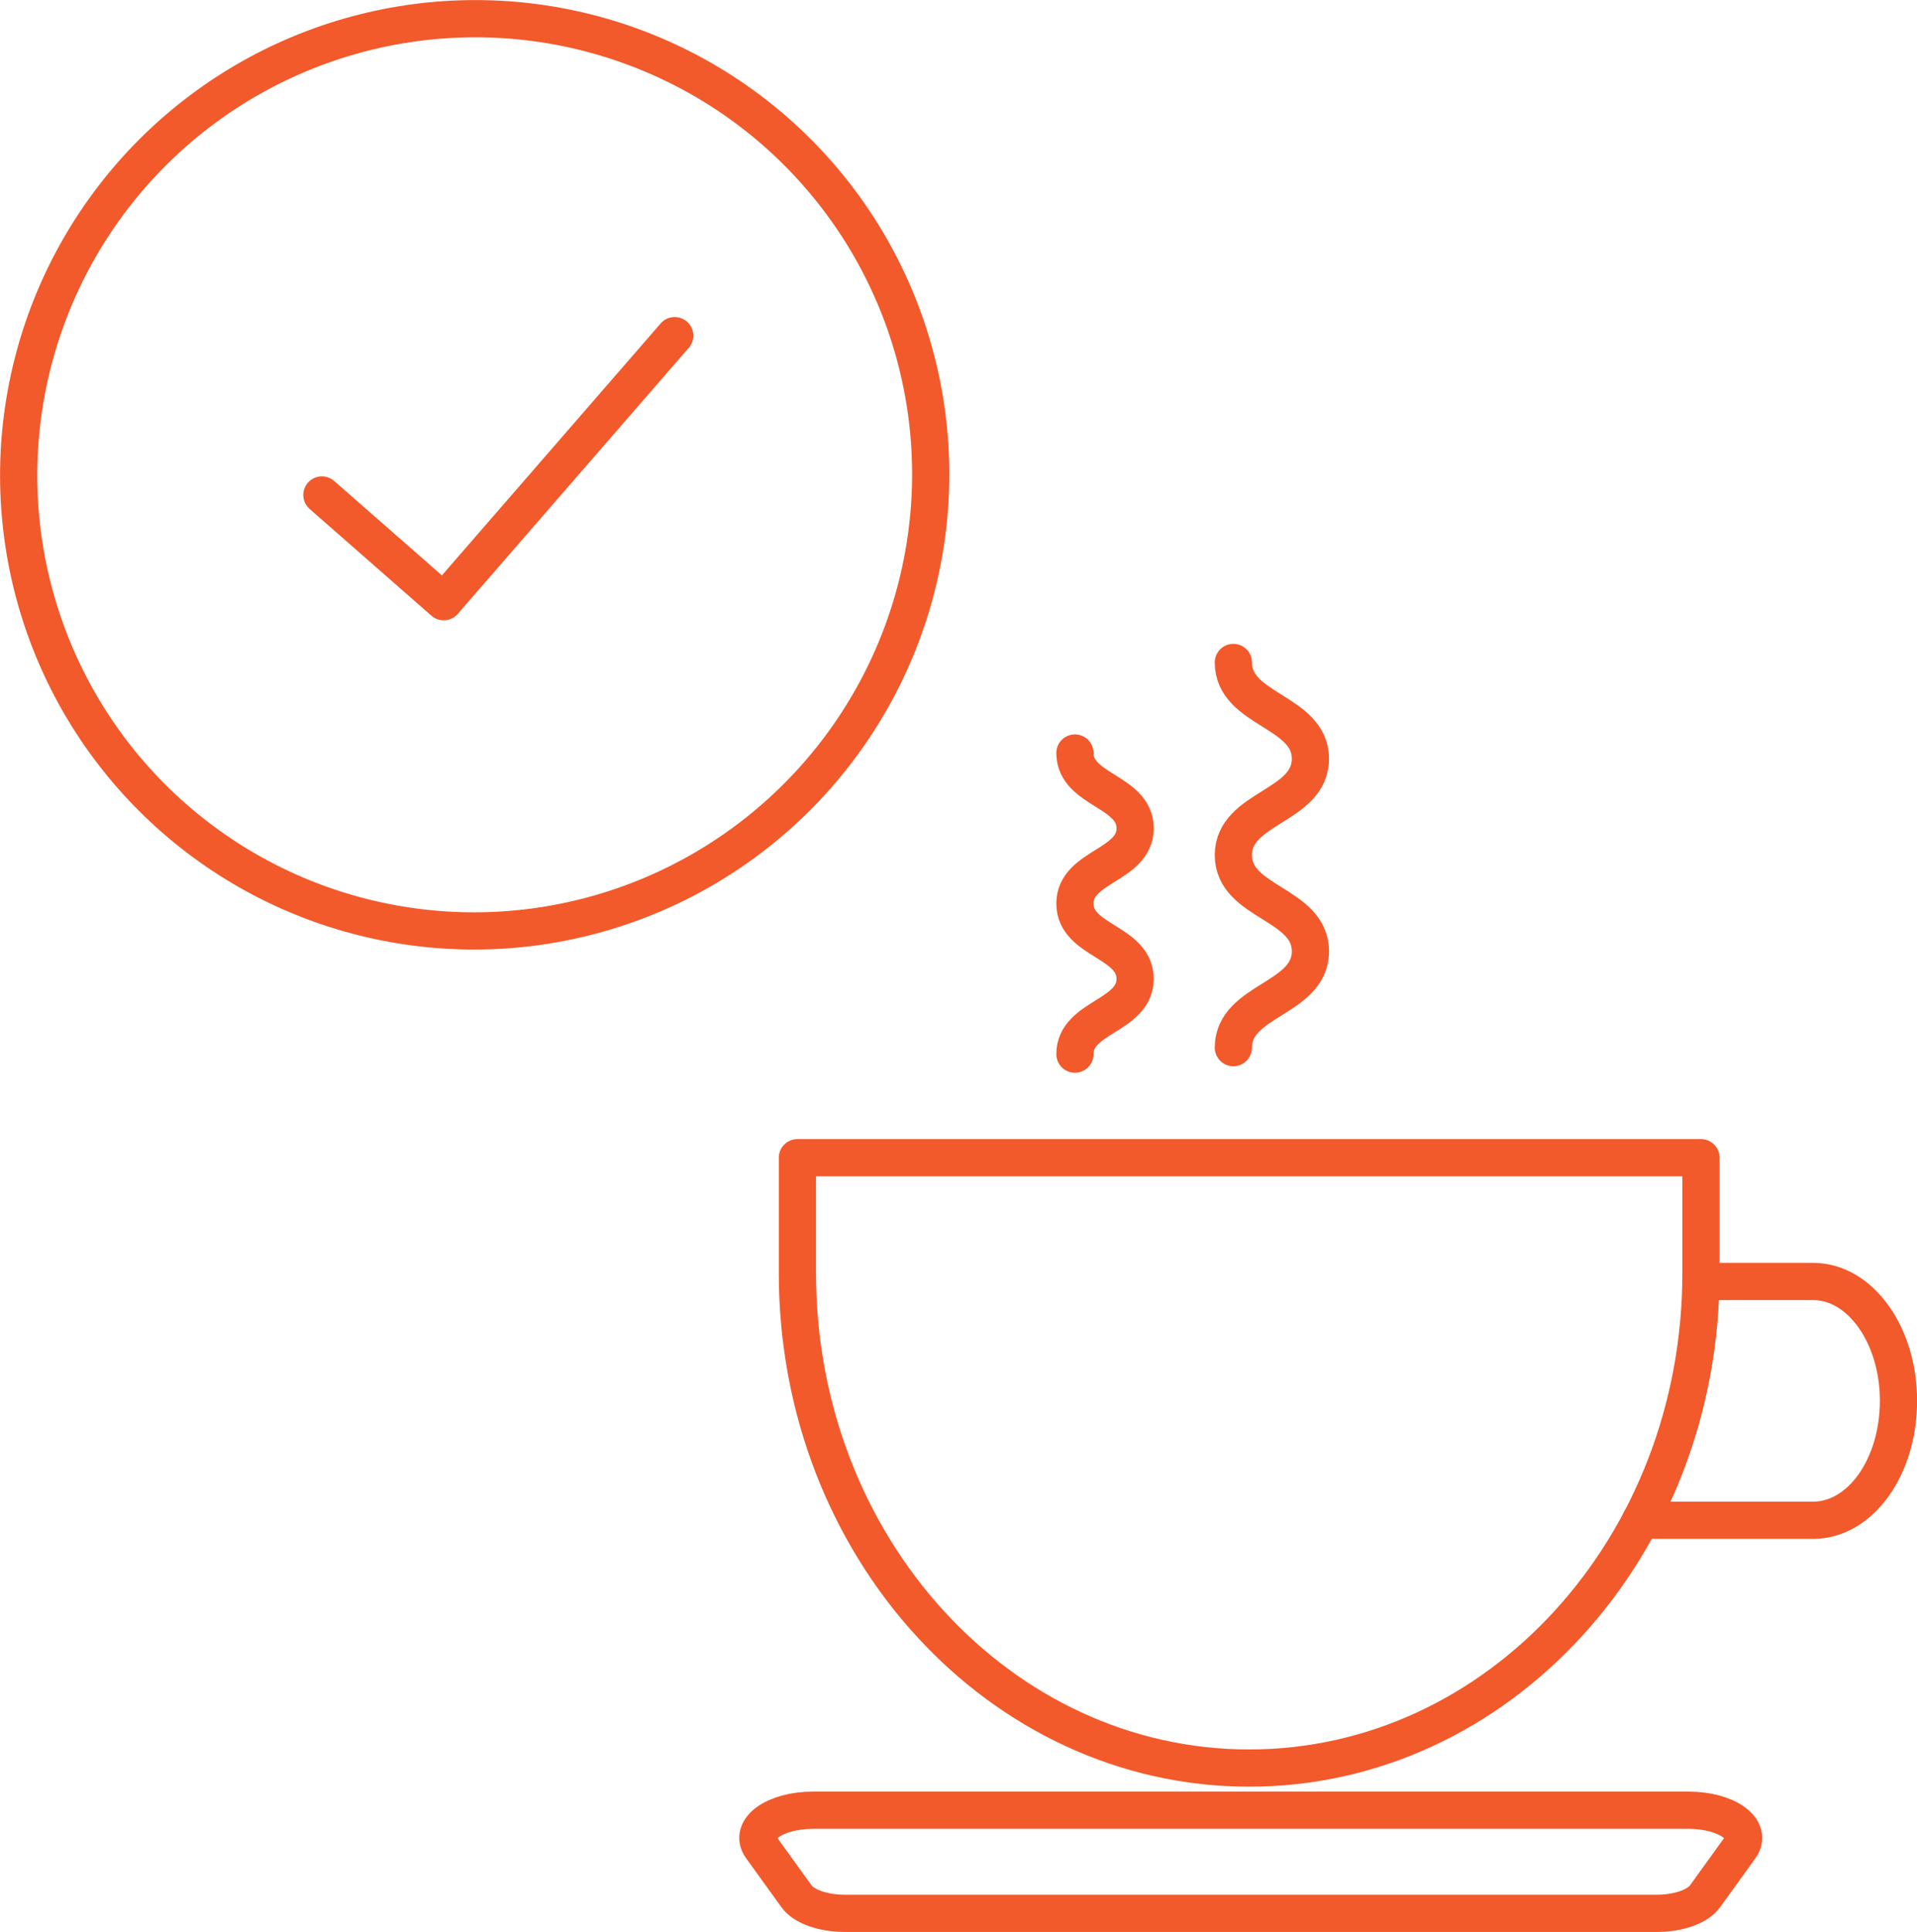 <?xml version="1.0" encoding="UTF-8"?><svg id="Ebene_2" xmlns="http://www.w3.org/2000/svg" viewBox="0 0 206.05 207.61"><defs><style>.cls-1{fill:none;stroke:#f2592b;stroke-linecap:round;stroke-linejoin:round;stroke-width:4px;}</style></defs><g id="Icons"><g id="Coffee_Break"><path class="cls-1" d="M182.83,124.41v12.4c0,29.37-21.73,53.19-48.56,53.19s-48.56-23.82-48.56-53.19v-12.4h97.12Z"/><path class="cls-1" d="M182.82,137.71h12.07c5.06,0,9.17,5.75,9.17,12.82,0,3.55-1.02,6.75-2.68,9.09-1.66,2.32-3.96,3.75-6.48,3.75h-18.56"/><path class="cls-1" d="M178.09,205.61h-87.3c-2.31,0-4.38-.73-5.17-1.82l-3.8-5.27c-1.4-1.94,1.46-3.99,5.57-3.99h94.1c4.1,0,6.96,2.05,5.57,3.99l-3.8,5.27c-.79,1.09-2.85,1.82-5.17,1.82Z"/><path class="cls-1" d="M115.54,113.28c0-4.05,6.47-4.05,6.47-8.09s-6.47-4.04-6.47-8.09,6.47-4.05,6.47-8.09-6.47-4.05-6.47-8.09"/><path class="cls-1" d="M132.57,112.58c0-5.17,8.28-5.17,8.28-10.35s-8.28-5.17-8.28-10.34,8.28-5.18,8.28-10.35-8.28-5.18-8.28-10.35"/><line class="cls-1" x1="47.69" y1="64.66" x2="34.6" y2="53.19"/><line class="cls-1" x1="72.52" y1="36.07" x2="47.83" y2="64.5"/><ellipse class="cls-1" cx="51.02" cy="51.02" rx="49.05" ry="48.98" transform="translate(-21.13 51.1) rotate(-45.06)"/></g></g></svg>